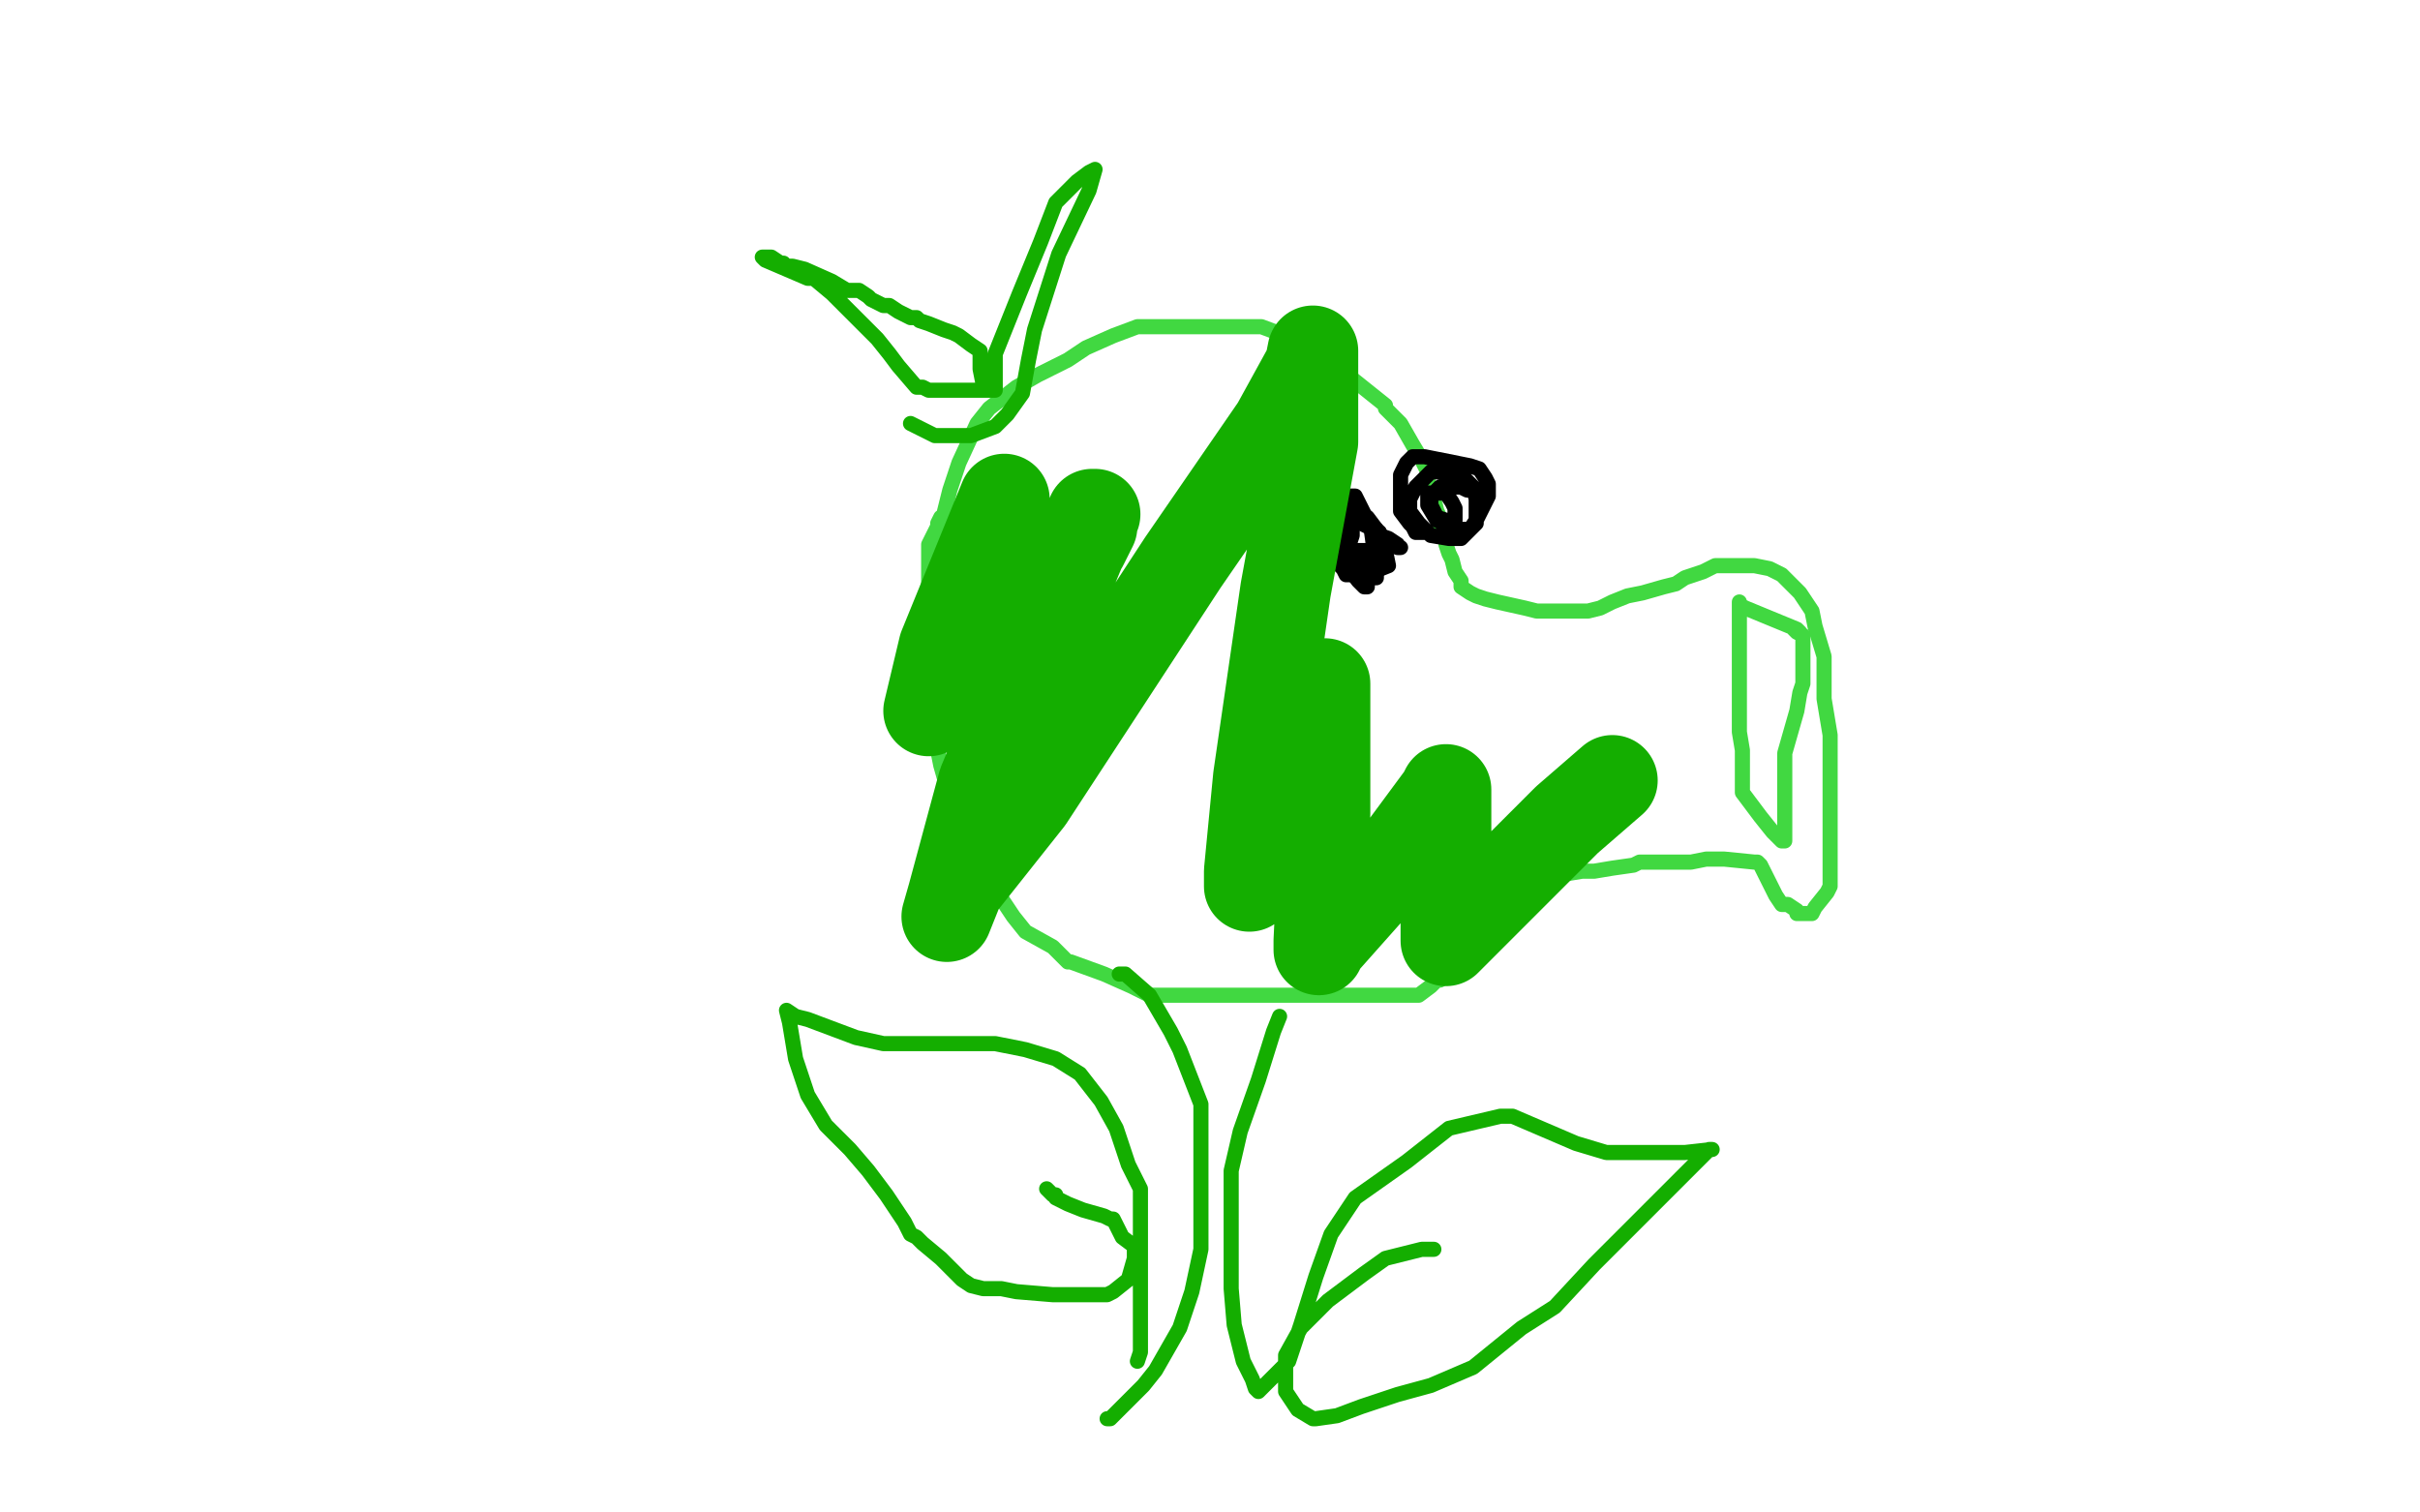 <?xml version="1.0" standalone="no"?>
<!DOCTYPE svg PUBLIC "-//W3C//DTD SVG 1.1//EN"
"http://www.w3.org/Graphics/SVG/1.1/DTD/svg11.dtd">

<svg width="800" height="500" version="1.1" xmlns="http://www.w3.org/2000/svg" xmlns:xlink="http://www.w3.org/1999/xlink" style="stroke-antialiasing: false"><desc>This SVG has been created on https://colorillo.com/</desc><rect x='0' y='0' width='800' height='500' style='fill: rgb(255,255,255); stroke-width:0' /><polyline points="311,183 311,181 311,181 311,177 311,177 312,170 312,170 314,162 314,162 317,153 317,153 323,140 327,135 336,128 343,124 353,119 359,115 368,111 376,108 381,108 390,108 407,108 413,108 417,108 433,114 458,134 458,135 460,137 463,140 467,147 470,152 472,156 472,159 474,165 475,169 476,171 476,175 478,178 478,180 479,183 480,185 481,189 483,192 483,194 486,196 488,197 491,198 495,199 504,201 508,202 511,202 516,202 520,202 525,202 529,201 533,199 538,197 543,196 550,194 554,193 557,191 563,189 567,187 571,187 573,187 580,187 585,188 589,190 591,192 595,196 599,202 600,207 603,217 603,225 603,231 605,243 605,250 605,260 605,269 605,279 605,285 605,288 605,290 605,293 604,295 600,300 599,302 598,302 597,302 595,302 594,302 594,301 591,299 589,299 587,296 585,292 583,288 582,286 581,285 580,285 570,284 565,284 564,284 559,285 556,285 555,285 549,285 542,285 540,286 533,287 527,288 526,288 523,288 517,289 513,291 508,296 507,297 502,302 498,304 493,309 491,312 489,314 483,318 482,319 479,322 476,324 475,324 473,326 469,329 467,329 462,329 451,329 446,329 435,329 429,329 419,329 412,329 395,329 390,329 388,329 380,329 374,326 365,322 354,318 353,318 348,313 339,308 335,303 331,297 327,289 323,280 320,273 313,260 311,253 310,248 307,234 307,221 307,214 307,205 307,191 307,187 307,180 310,174 310,173 311,171" style="fill: none; stroke: #41d841; stroke-width: 5; stroke-linejoin: round; stroke-linecap: round; stroke-antialiasing: false; stroke-antialias: 0; opacity: 1.0"/>
<polyline points="595,209 594,208 594,208 577,201 577,201 575,200 575,200 575,199 575,199 575,201 575,206 575,211 575,216 575,219 575,226 575,229 575,232 575,238 575,242 576,248 576,255 576,258 576,262 579,266 582,270 586,275 588,277 589,278 590,278 590,277 590,269 590,264 590,256 590,249 592,242 594,235 595,229 596,226 596,220 596,215 596,211 596,210 594,209 593,208" style="fill: none; stroke: #41d841; stroke-width: 5; stroke-linejoin: round; stroke-linecap: round; stroke-antialiasing: false; stroke-antialias: 0; opacity: 1.0"/>
<polyline points="442,164 443,164 443,164 445,164 445,164 447,164 447,164 448,164 448,164 454,176 454,181 454,185 454,186 453,188 452,189 450,190 449,190 448,190 447,190 445,190 444,188 443,187 441,183 441,179 441,173 441,170 441,168 442,167 443,167 446,167 448,168 452,171 455,175 455,178 456,181 456,182 455,182 452,182 450,182 448,182 446,182 443,178 442,176 441,174 441,171 442,171 443,171 446,171 452,174 456,176 458,182 459,187 454,189 452,189 450,189 448,186 448,184 448,183" style="fill: none; stroke: #000000; stroke-width: 5; stroke-linejoin: round; stroke-linecap: round; stroke-antialiasing: false; stroke-antialias: 0; opacity: 1.0"/>
<polyline points="471,176 470,176 470,176 468,176 468,176 467,174 467,174 466,173 466,173 463,169 463,169 463,163 463,163 463,160 463,160 463,157 465,153 467,151 468,151 471,151 476,152 481,153 486,154 489,155 491,158 492,160 492,164 490,168 488,172 486,175 483,178 482,178 480,178 479,178 473,177 472,176 469,173 466,169 466,168 466,165 468,161 470,159 473,156 474,156 475,156 477,156 484,158 487,161 488,165 488,171 488,173 487,174 486,175 484,175 483,175 482,175 477,173 475,172 472,167 472,163 473,163 474,163 478,163 480,166 481,168 481,171 481,172 480,172 478,172 475,171 474,169 473,167 473,164 476,161 478,161 479,161 480,161 483,161 485,162 487,162 490,163 490,164 489,164 486,162 485,161 483,160" style="fill: none; stroke: #000000; stroke-width: 5; stroke-linejoin: round; stroke-linecap: round; stroke-antialiasing: false; stroke-antialias: 0; opacity: 1.0"/>
<polyline points="463,181 462,181 462,181 462,180 462,180 459,178 459,178 456,177 456,177 456,176 453,173 452,172 451,172 450,172 448,172 447,174 447,177 446,180 446,181 448,184 450,186 451,189 452,191 453,191 455,191 455,190 455,188 455,182 454,180 453,173 452,173 449,169 448,169 446,171 445,173 444,173 444,175 444,177 444,178 445,181 446,184 446,186 446,188 449,192 450,193 451,194 452,194 452,193 453,191 453,190 452,190 451,190 450,189" style="fill: none; stroke: #000000; stroke-width: 5; stroke-linejoin: round; stroke-linecap: round; stroke-antialiasing: false; stroke-antialias: 0; opacity: 1.0"/>
<polyline points="325,128 325,127 325,127 324,122 324,122 324,117 324,117 324,116 324,116 321,114 321,114 317,111 317,111 315,110 315,110 312,109 312,109 307,107 304,106 303,105 301,105 297,103 294,101 292,101 290,100 288,99 287,98 284,96 283,96 280,96 275,93 266,89 262,88 259,88 259,87 258,87 255,85 252,85 253,86 260,89 267,92 268,92 269,92 275,97 279,101 283,105 290,112 294,117 297,121 303,128 304,128 305,128 307,129 308,129 309,129 312,129 316,129 317,129 321,129 322,129 323,129 327,129 329,129 329,128 329,117 337,97 344,80 349,67 352,64 356,60 360,57 362,56 360,63 350,84 342,109 340,119 338,130 333,137 329,141 321,144 309,144 301,140" style="fill: none; stroke: #14ae00; stroke-width: 5; stroke-linejoin: round; stroke-linecap: round; stroke-antialiasing: false; stroke-antialias: 0; opacity: 1.0"/>
<polyline points="370,322 371,322 371,322 372,322 372,322 380,329 380,329 387,341 387,341 390,347 390,347 397,365 397,377 397,385 397,394 397,413 394,427 390,439 382,453 378,458 373,463 370,466 367,469 366,469" style="fill: none; stroke: #14ae00; stroke-width: 5; stroke-linejoin: round; stroke-linecap: round; stroke-antialiasing: false; stroke-antialias: 0; opacity: 1.0"/>
<polyline points="423,336 421,341 421,341 416,357 416,357 410,374 410,374 407,387 407,387 407,401 407,401 407,412 407,412 407,417 407,417 407,426 407,426 408,438 408,438 411,450 414,456 415,459 416,460 417,459 426,450 430,438 435,422 440,408 448,396 465,384 479,373 496,369 497,369 500,369 521,378 531,381 532,381 557,381 566,380 565,380 555,390 527,418 514,432 503,439 487,452 473,458 462,461 450,465 442,468 435,469 434,469 429,466 425,460 425,448 430,439 439,430 451,421 458,416 470,413 472,413 473,413 474,413" style="fill: none; stroke: #14ae00; stroke-width: 5; stroke-linejoin: round; stroke-linecap: round; stroke-antialiasing: false; stroke-antialias: 0; opacity: 1.0"/>
<polyline points="376,450 377,447 377,447 377,431 377,431 377,410 377,410 377,393 377,393 373,385 373,385 369,373 364,364 357,355 349,350 339,347 329,345 323,345 314,345 309,345 300,345 292,345 283,343 267,337 263,336 260,334 261,338 263,350 267,362 273,372 281,380 287,387 293,395 299,404 301,408 303,409 305,411 311,416 318,423 321,425 325,426 331,426 336,427 348,428 352,428 357,428 366,428 368,427 373,423 375,416 375,413 375,412 371,409 368,403 367,403 365,402 358,400 353,398 349,396 349,395 348,395 346,393" style="fill: none; stroke: #14ae00; stroke-width: 5; stroke-linejoin: round; stroke-linecap: round; stroke-antialiasing: false; stroke-antialias: 0; opacity: 1.0"/>
<polyline points="332,165 312,214 312,214 307,235 307,235 312,230 336,204 358,180 361,174 361,170 362,170 359,177 325,259 315,296 313,303 317,293 340,264 391,186 422,141 433,121 434,116 434,124 434,146 425,195 416,257 413,288 413,293 414,287 422,267 434,236 438,226 438,238 438,269 436,311 436,314 436,313 460,286 477,263 478,261 478,270 478,297 478,310 478,311 484,305 518,271 533,258" style="fill: none; stroke: #14ae00; stroke-width: 30; stroke-linejoin: round; stroke-linecap: round; stroke-antialiasing: false; stroke-antialias: 0; opacity: 1.0"/>
</svg>

